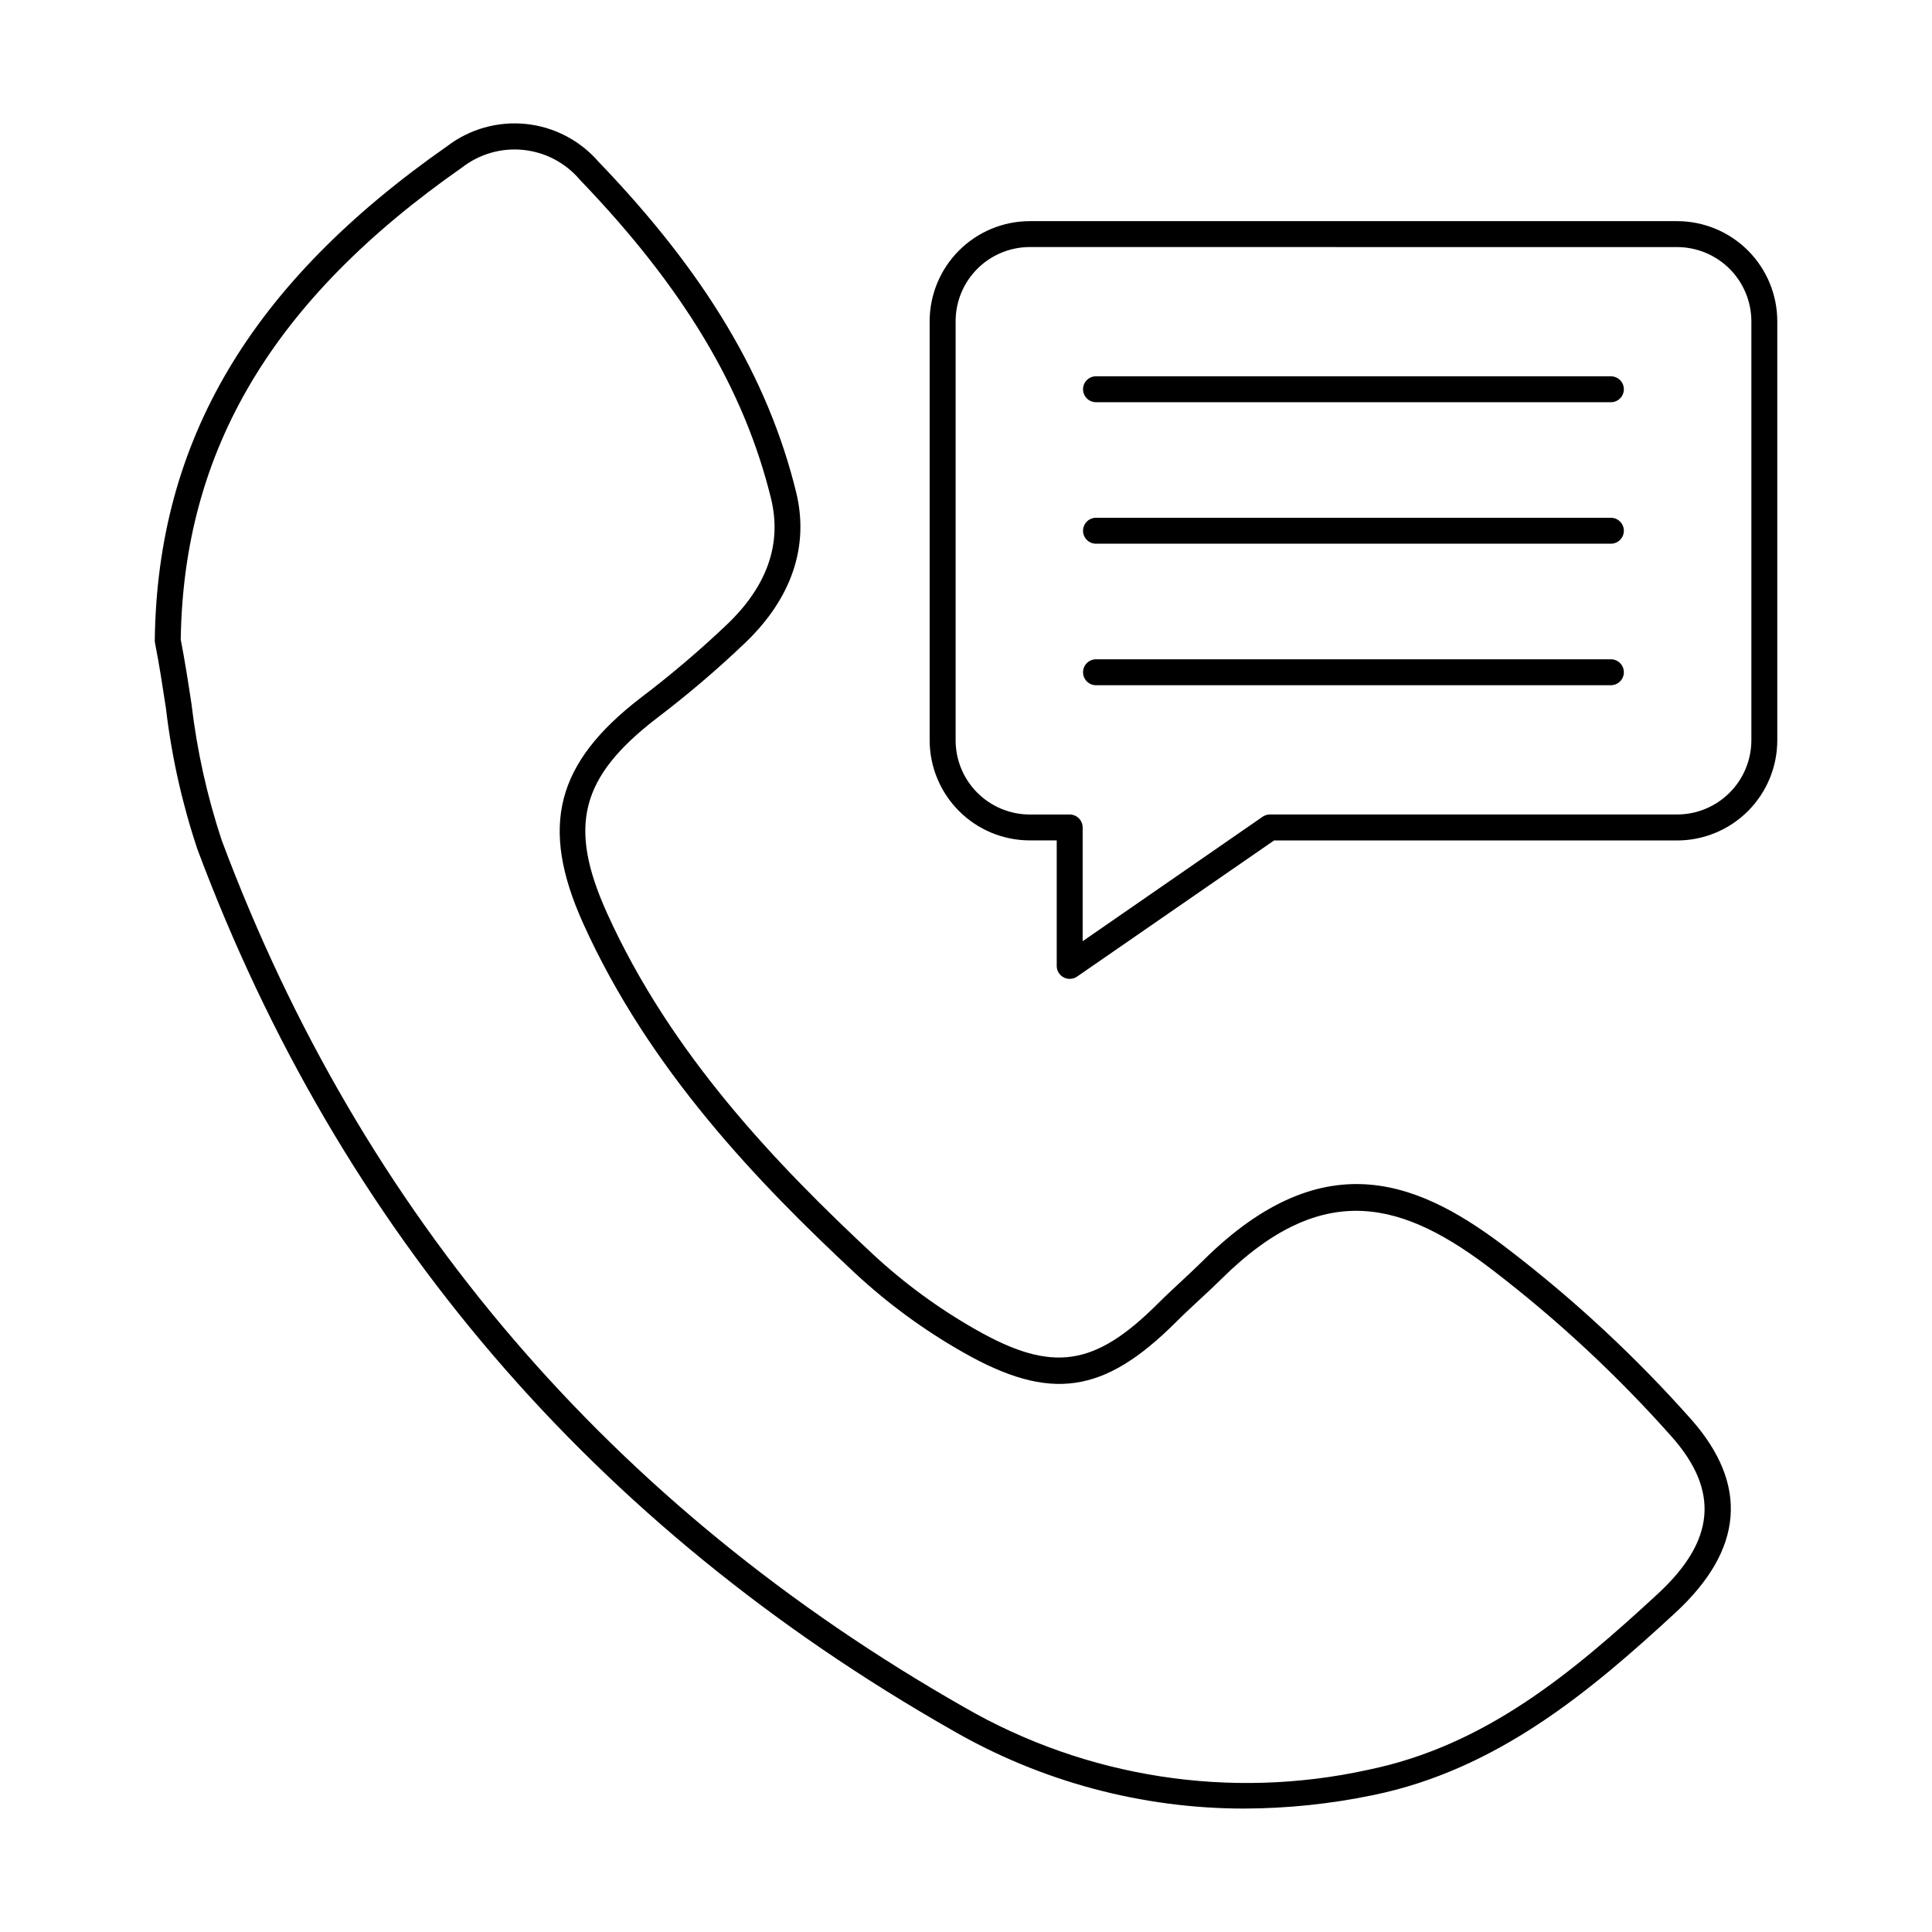<?xml version="1.0" encoding="UTF-8"?>
<!-- Uploaded to: SVG Repo, www.svgrepo.com, Generator: SVG Repo Mixer Tools -->
<svg fill="#000000" width="800px" height="800px" version="1.1" viewBox="144 144 512 512" xmlns="http://www.w3.org/2000/svg">
 <g>
  <path d="m473.74 623.29c-27.195 0-53.906-7.172-77.445-20.793-95.035-54.098-162.31-132.62-199.98-233.44-4.059-12.148-6.856-24.688-8.348-37.41-0.871-5.691-1.762-11.582-2.887-17.242-0.043-0.234-0.066-0.473-0.062-0.711 0.664-52.855 25.301-94.473 77.531-130.99 5.957-4.531 13.418-6.621 20.863-5.848 7.441 0.773 14.312 4.356 19.211 10.016 28.281 29.41 44.922 57.25 52.367 87.582 3.484 14.254-1.145 28.016-13.398 39.797h0.004c-7.477 7.137-15.348 13.852-23.578 20.105-20.227 15.574-23.551 28.574-13.176 51.57 16.984 37.629 45.207 66.871 70.578 90.535 8.305 7.699 17.473 14.402 27.328 19.98 20.078 11.395 31.297 9.781 48.047-6.922 2.066-2.062 4.203-4.055 6.344-6.035 1.941-1.832 3.883-3.617 5.769-5.496 32.551-32.227 58.219-20.328 81.109-2.684 17.453 13.398 33.594 28.426 48.199 44.883 15.246 17.277 13.844 34.484-4.168 51.156-22.539 20.805-47.309 41.68-80.289 48.406-11.191 2.32-22.59 3.504-34.02 3.539zm-281.85-309.85c1.113 5.699 2.008 11.531 2.867 17.188v0.004c1.438 12.25 4.117 24.324 7.992 36.035 37.098 99.27 103.34 176.61 196.95 229.87 32.27 18.582 70.309 24.473 106.69 16.52 31.273-6.391 54.266-25.746 76.996-46.719 15.16-14.023 16.328-27.234 3.664-41.562-14.316-16.133-30.133-30.867-47.242-44-23.602-18.191-44.887-24.797-72.082 2.129-1.941 1.918-3.934 3.773-5.953 5.629-2.074 1.934-4.152 3.859-6.16 5.867-19.109 19.066-33.312 21.07-56.285 8.035v-0.004c-10.324-5.844-19.934-12.875-28.629-20.941-25.852-24.121-54.652-54.004-72.133-92.734-11.594-25.699-7.328-42.48 15.25-59.848 8.035-6.094 15.723-12.633 23.023-19.59 10.535-10.133 14.398-21.301 11.488-33.215-7.144-29.109-23.238-55.949-50.648-84.453h0.004c-3.773-4.465-9.121-7.301-14.934-7.914-5.812-0.617-11.637 1.039-16.258 4.617-50.145 35.043-73.855 74.793-74.594 125.09z"/>
  <path d="m427.48 403.41c-1.898-0.004-3.434-1.539-3.438-3.434v-33.262h-7.191c-7.031-0.02-13.766-2.828-18.73-7.809-4.965-4.981-7.754-11.723-7.754-18.758v-110.98c0-7.031 2.789-13.781 7.758-18.762 4.969-4.977 11.707-7.785 18.742-7.801h171.57c7.043 0 13.801 2.797 18.785 7.781 4.981 4.981 7.777 11.738 7.777 18.781v111c0 7.047-2.797 13.801-7.777 18.785-4.984 4.981-11.742 7.781-18.785 7.781h-106.8l-52.188 36.066c-0.578 0.398-1.266 0.613-1.965 0.609zm-10.613-193.94c-5.211 0.012-10.207 2.094-13.883 5.785-3.68 3.695-5.742 8.695-5.734 13.906v111c-0.008 5.211 2.055 10.215 5.734 13.906 3.676 3.691 8.672 5.773 13.883 5.789h10.613c1.895 0 3.434 1.539 3.434 3.434v30.141l47.68-32.977c0.574-0.395 1.258-0.605 1.953-0.609h107.89c5.223 0 10.23-2.074 13.926-5.766 3.691-3.695 5.769-8.703 5.769-13.926v-111c-0.008-5.219-2.086-10.223-5.777-13.91-3.691-3.688-8.699-5.762-13.918-5.762z"/>
  <path d="m570.9 250.59h-136.45c-1.895 0-3.434-1.535-3.434-3.434s1.539-3.434 3.434-3.434h136.45c1.898 0 3.438 1.535 3.438 3.434s-1.539 3.434-3.438 3.434z"/>
  <path d="m570.9 288.09h-136.45c-1.895 0-3.434-1.539-3.434-3.438 0-1.895 1.539-3.434 3.434-3.434h136.45c1.898 0 3.438 1.539 3.438 3.434 0 1.898-1.539 3.438-3.438 3.438z"/>
  <path d="m570.9 325.59h-136.45c-1.895 0-3.434-1.539-3.434-3.434 0-1.898 1.539-3.438 3.434-3.438h136.45c1.898 0 3.438 1.539 3.438 3.438 0 1.895-1.539 3.434-3.438 3.434z"/>
 </g>
</svg>